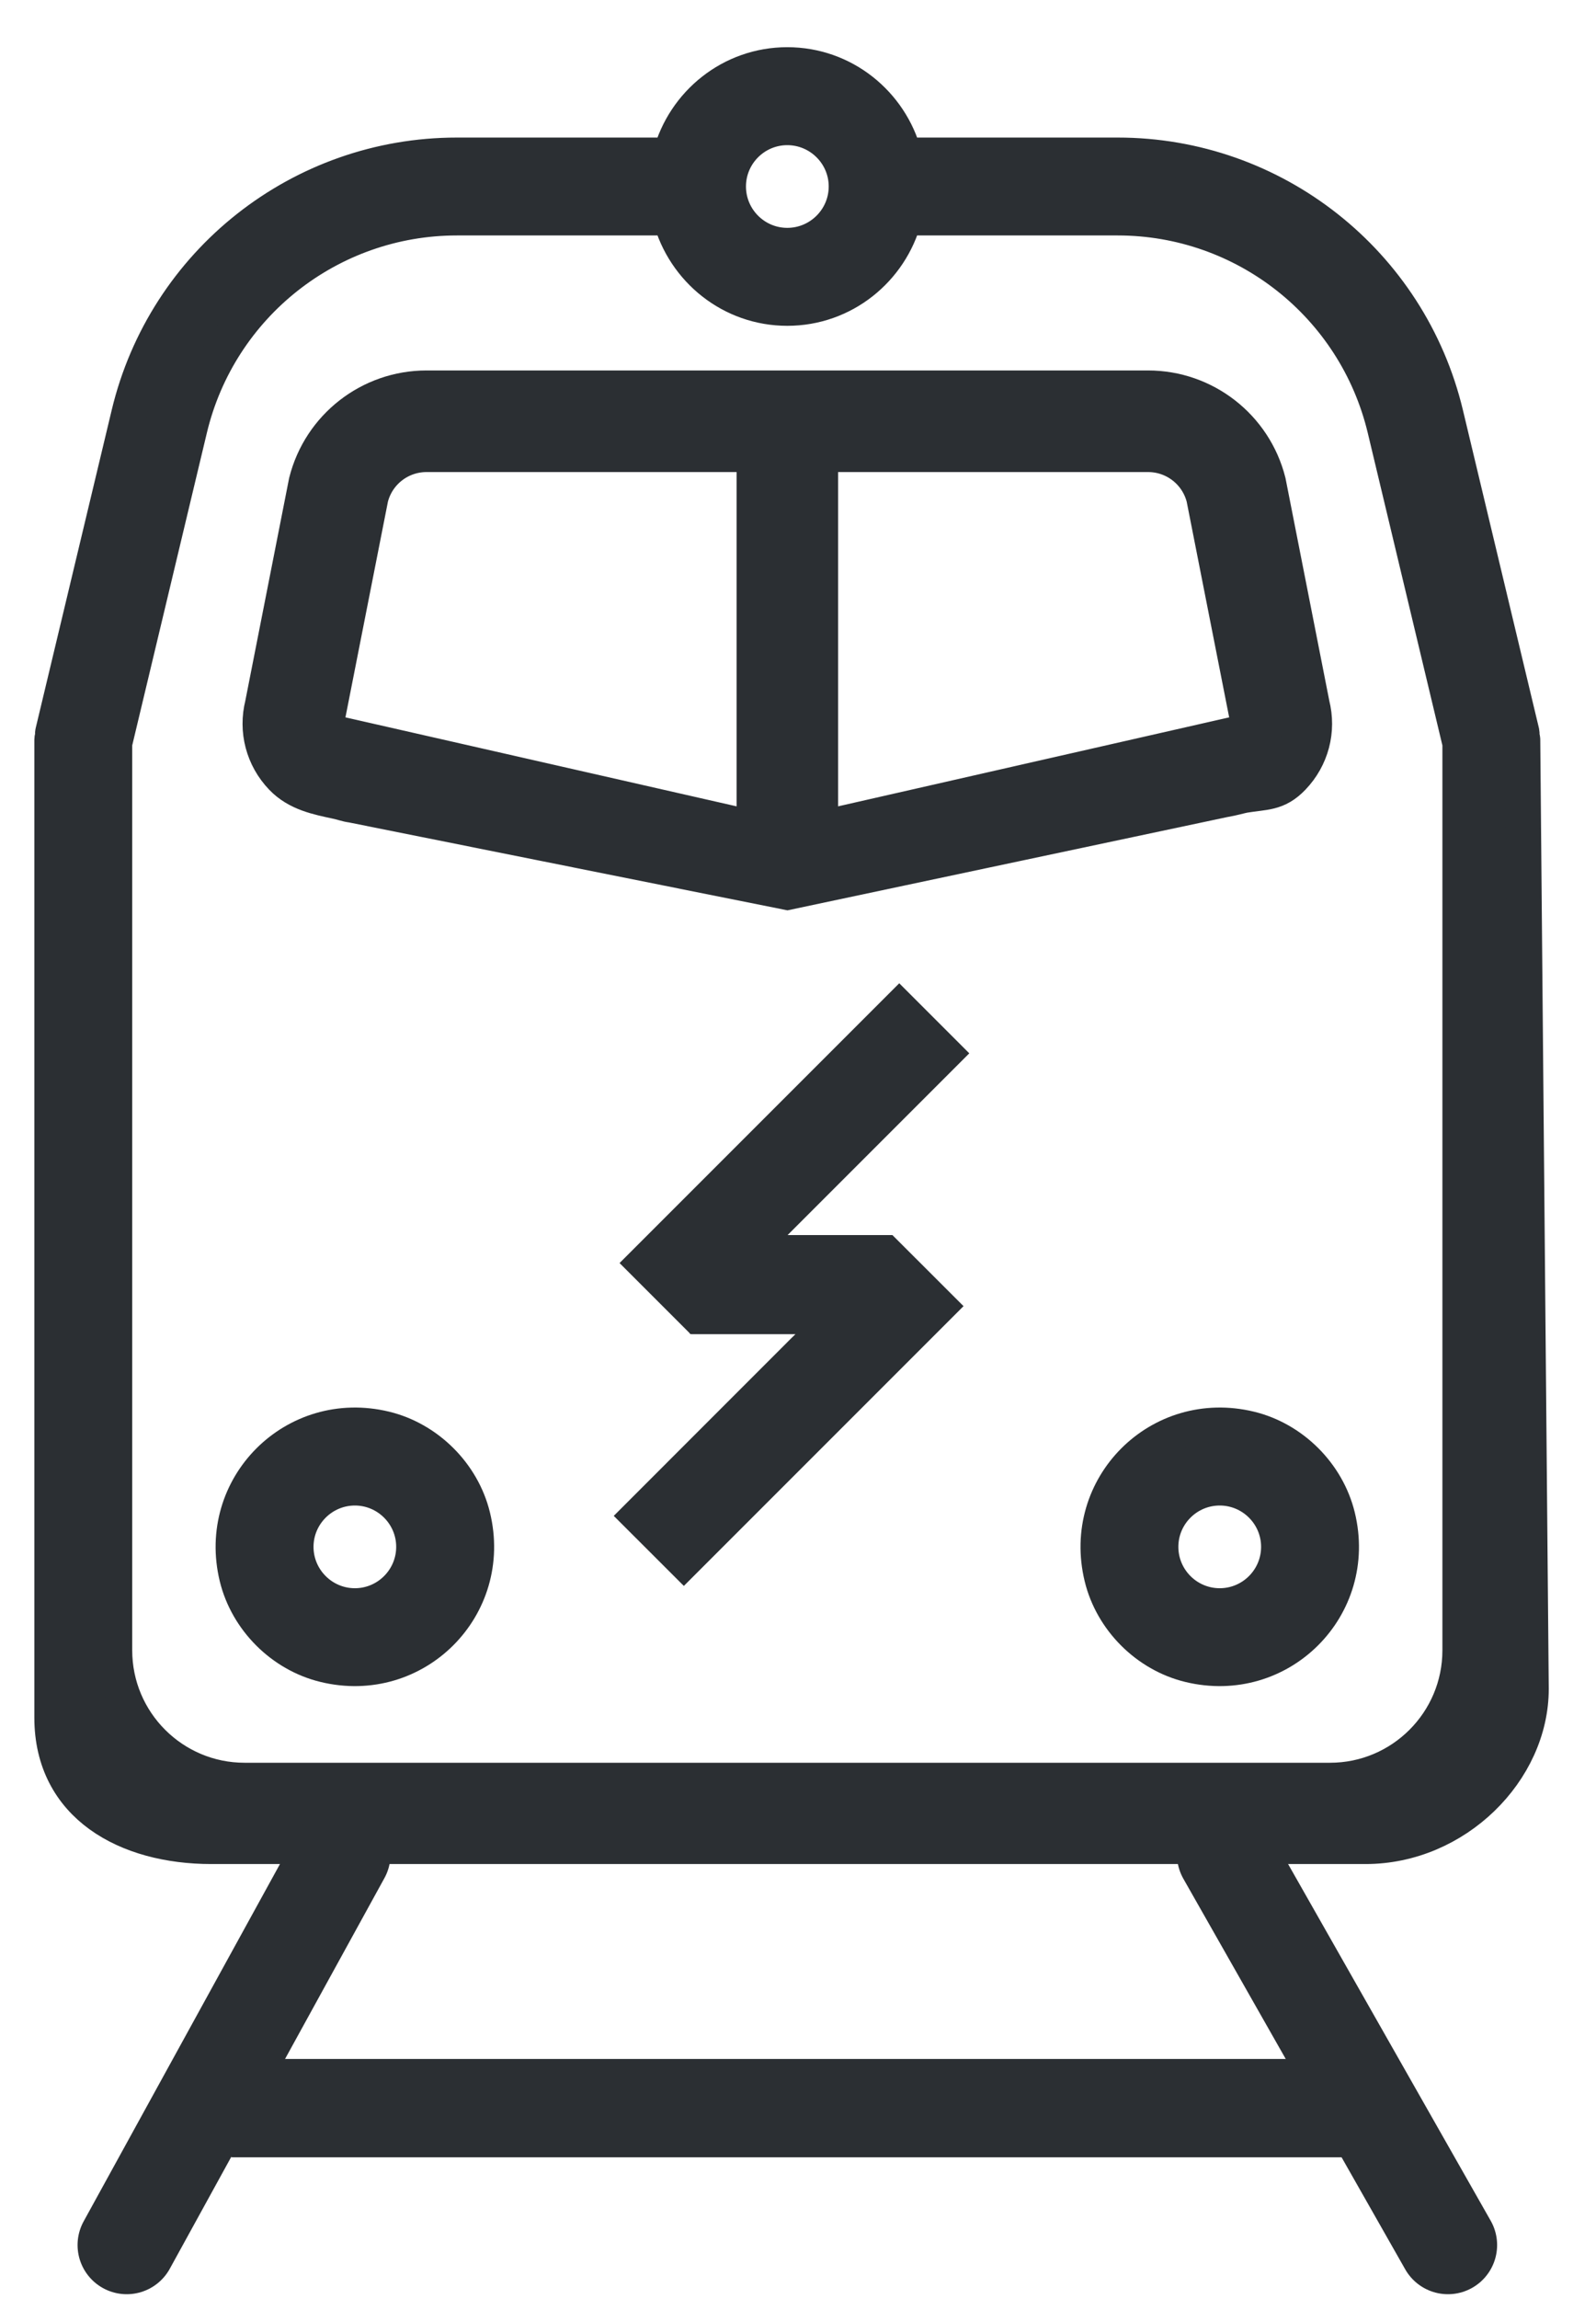 <?xml version="1.0" encoding="UTF-8"?>
<svg width="25px" height="36px" viewBox="0 0 25 36" version="1.1" xmlns="http://www.w3.org/2000/svg" xmlns:xlink="http://www.w3.org/1999/xlink">
    <title>Elektrické lokomotivy</title>
    <g id="Web" stroke="none" stroke-width="1" fill="none" fill-rule="evenodd">
        <g id="Elektrické-lokomotivy" transform="translate(0.813, 1.014)">
            <polygon id="Fill-175" fill="#2B2F33" points="14.28 19.439 13.166 18.326 11.524 18.326 11.59 18.26 14.37 15.48 13.273 14.383 8.892 18.764 9.983 19.855 10 19.876 10.028 19.878 11.647 19.878 11.58 19.943 8.801 22.723 9.899 23.82"></polygon>
            <path d="M0.983,24.828 L0.983,10.626 L2.16,5.7 C2.623,3.764 4.354,2.398 6.344,2.398 L9.686,2.398 C9.905,3.21 10.64,3.813 11.519,3.813 C12.4,3.813 13.135,3.21 13.353,2.398 L16.695,2.398 C18.685,2.398 20.415,3.764 20.879,5.7 L22.056,10.626 L22.056,24.828 C22.056,25.952 21.144,26.864 20.021,26.864 L3.018,26.864 C1.895,26.864 0.983,25.952 0.983,24.828 M11.519,0.984 C12.028,0.984 12.443,1.398 12.443,1.906 C12.443,2.415 12.028,2.829 11.519,2.829 C11.011,2.829 10.597,2.415 10.597,1.906 C10.597,1.398 11.011,0.984 11.519,0.984 M18.989,27.9 L20.578,27.9 C21.989,27.9 23.172,26.717 23.172,25.432 L23.039,10.568 C23.039,10.548 23.029,10.531 23.028,10.511 C23.026,10.491 23.03,10.473 23.026,10.453 L21.835,5.472 C21.266,3.093 19.14,1.415 16.695,1.415 L13.353,1.415 C13.135,0.603 12.4,0 11.519,0 C10.639,0 9.904,0.603 9.686,1.415 L6.343,1.415 C3.899,1.415 1.772,3.093 1.204,5.472 L0.013,10.453 C0.008,10.473 0.013,10.491 0.011,10.511 C0.008,10.531 0,10.548 0,10.568 L0,25.882 C0,27.263 1.172,27.9 2.496,27.9 L19.058,27.9" id="Fill-176" fill="#2B2F33"></path>
            <path d="M0.983,24.828 L0.983,10.626 L2.16,5.7 C2.623,3.764 4.354,2.398 6.344,2.398 L9.686,2.398 C9.905,3.21 10.64,3.813 11.519,3.813 C12.4,3.813 13.135,3.21 13.353,2.398 L16.695,2.398 C18.685,2.398 20.415,3.764 20.879,5.7 L22.056,10.626 L22.056,24.828 C22.056,25.952 21.144,26.864 20.021,26.864 L3.018,26.864 C1.895,26.864 0.983,25.952 0.983,24.828 Z M11.519,0.984 C12.028,0.984 12.443,1.398 12.443,1.906 C12.443,2.415 12.028,2.829 11.519,2.829 C11.011,2.829 10.597,2.415 10.597,1.906 C10.597,1.398 11.011,0.984 11.519,0.984 Z M18.989,27.9 L20.578,27.9 C21.989,27.9 23.172,26.717 23.172,25.432 L23.039,10.568 C23.039,10.548 23.029,10.531 23.028,10.511 C23.026,10.491 23.03,10.473 23.026,10.453 L21.835,5.472 C21.266,3.093 19.14,1.415 16.695,1.415 L13.353,1.415 C13.135,0.603 12.4,0 11.519,0 C10.639,0 9.904,0.603 9.686,1.415 L6.343,1.415 C3.899,1.415 1.772,3.093 1.204,5.472 L0.013,10.453 C0.008,10.473 0.013,10.491 0.011,10.511 C0.008,10.531 0,10.548 0,10.568 L0,25.882 C0,27.263 1.172,27.9 2.496,27.9 L19.058,27.9 L18.989,27.9 Z" id="Stroke-177" stroke="#2B2F33" stroke-width="0.55"></path>
            <path d="M18.293,24.131 C17.784,24.131 17.37,23.717 17.37,23.208 C17.37,22.7 17.784,22.286 18.293,22.286 C18.802,22.286 19.216,22.7 19.216,23.208 C19.216,23.717 18.802,24.131 18.293,24.131 M18.766,21.359 C17.35,21.016 16.101,22.266 16.445,23.683 C16.606,24.348 17.152,24.895 17.817,25.056 C19.235,25.401 20.487,24.149 20.141,22.733 C19.978,22.066 19.432,21.521 18.766,21.359" id="Fill-178" fill="#2B2F33"></path>
            <path d="M18.293,24.131 C17.784,24.131 17.37,23.717 17.37,23.208 C17.37,22.7 17.784,22.286 18.293,22.286 C18.802,22.286 19.216,22.7 19.216,23.208 C19.216,23.717 18.802,24.131 18.293,24.131 Z M18.766,21.359 C17.35,21.016 16.101,22.266 16.445,23.683 C16.606,24.348 17.152,24.895 17.817,25.056 C19.235,25.401 20.487,24.149 20.141,22.733 C19.978,22.066 19.432,21.521 18.766,21.359 Z" id="Stroke-179" stroke="#2B2F33" stroke-width="0.55"></path>
            <path d="M4.201,10.243 L4.888,6.756 C5.001,6.307 5.405,5.993 5.868,5.993 L11.11,5.993 L11.11,12.095 L4.545,10.602 C4.399,10.631 4.308,10.553 4.274,10.517 C4.24,10.483 4.165,10.386 4.201,10.243 M18.151,6.756 L18.838,10.243 C18.874,10.386 18.8,10.483 18.766,10.517 C18.732,10.553 18.676,10.581 18.494,10.602 L11.93,12.095 L11.93,5.993 L17.171,5.993 C17.634,5.993 18.037,6.307 18.151,6.756 M3.681,11.085 C3.894,11.308 4.188,11.366 4.482,11.429 C4.6,11.454 4.631,11.474 4.719,11.485 L11.52,12.848 L18.326,11.405 C18.497,11.375 18.582,11.346 18.657,11.332 C18.992,11.277 19.145,11.308 19.358,11.085 C19.625,10.806 19.729,10.417 19.633,10.041 L18.947,6.555 C18.741,5.742 18.009,5.172 17.171,5.172 L11.52,5.172 L5.868,5.172 C5.029,5.172 4.298,5.742 4.092,6.555 L3.406,10.041 C3.311,10.417 3.414,10.806 3.681,11.085" id="Fill-180" fill="#2B2F33"></path>
            <path d="M4.201,10.243 L4.888,6.756 C5.001,6.307 5.405,5.993 5.868,5.993 L11.11,5.993 L11.11,12.095 L4.545,10.602 C4.399,10.631 4.308,10.553 4.274,10.517 C4.24,10.483 4.165,10.386 4.201,10.243 Z M18.151,6.756 L18.838,10.243 C18.874,10.386 18.8,10.483 18.766,10.517 C18.732,10.553 18.676,10.581 18.494,10.602 L11.93,12.095 L11.93,5.993 L17.171,5.993 C17.634,5.993 18.037,6.307 18.151,6.756 Z M3.681,11.085 C3.894,11.308 4.188,11.366 4.482,11.429 C4.6,11.454 4.631,11.474 4.719,11.485 L11.52,12.848 L18.326,11.405 C18.497,11.375 18.582,11.346 18.657,11.332 C18.992,11.277 19.145,11.308 19.358,11.085 C19.625,10.806 19.729,10.417 19.633,10.041 L18.947,6.555 C18.741,5.742 18.009,5.172 17.171,5.172 L11.52,5.172 L5.868,5.172 C5.029,5.172 4.298,5.742 4.092,6.555 L3.406,10.041 C3.311,10.417 3.414,10.806 3.681,11.085 Z" id="Stroke-181" stroke="#2B2F33" stroke-width="0.77"></path>
            <path d="M4.746,24.131 C4.238,24.131 3.823,23.717 3.823,23.208 C3.823,22.7 4.238,22.286 4.746,22.286 C5.254,22.286 5.668,22.7 5.668,23.208 C5.668,23.717 5.254,24.131 4.746,24.131 M5.219,21.359 C3.803,21.016 2.553,22.266 2.897,23.683 C3.059,24.348 3.605,24.895 4.271,25.056 C5.688,25.401 6.94,24.149 6.594,22.733 C6.432,22.066 5.884,21.521 5.219,21.359" id="Fill-182" fill="#2B2F33"></path>
            <path d="M4.746,24.131 C4.238,24.131 3.823,23.717 3.823,23.208 C3.823,22.7 4.238,22.286 4.746,22.286 C5.254,22.286 5.668,22.7 5.668,23.208 C5.668,23.717 5.254,24.131 4.746,24.131 Z M5.219,21.359 C3.803,21.016 2.553,22.266 2.897,23.683 C3.059,24.348 3.605,24.895 4.271,25.056 C5.688,25.401 6.94,24.149 6.594,22.733 C6.432,22.066 5.884,21.521 5.219,21.359 Z" id="Stroke-183" stroke="#2B2F33" stroke-width="0.55"></path>
            <g id="Group-186" transform="translate(1.172, 28.024)">
                <line x1="3.362" y1="0" x2="0" y2="6.117" id="Fill-184" fill="#2B2F33"></line>
                <line x1="3.362" y1="0" x2="0" y2="6.117" id="Stroke-185" stroke="#2B2F33" stroke-width="1.54" stroke-linecap="round" stroke-linejoin="round"></line>
            </g>
            <g id="Group-189" transform="translate(18.393, 28.025)">
                <line x1="3.475" y1="6.116" x2="0" y2="0" id="Fill-187" fill="#2B2F33"></line>
                <line x1="3.475" y1="6.116" x2="0" y2="0" id="Stroke-188" stroke="#2B2F33" stroke-width="1.54" stroke-linecap="round" stroke-linejoin="round"></line>
            </g>
            <g id="Group-192" transform="translate(2.81, 31.448)">
                <line x1="0" y1="0.549" x2="17.7" y2="0.549" id="Fill-190" fill="#2B2F33"></line>
                <line x1="0" y1="0.549" x2="17.7" y2="0.549" id="Stroke-191" stroke="#2B2F33" stroke-width="1.54" stroke-linejoin="round"></line>
            </g>
        </g>
    </g>
</svg>